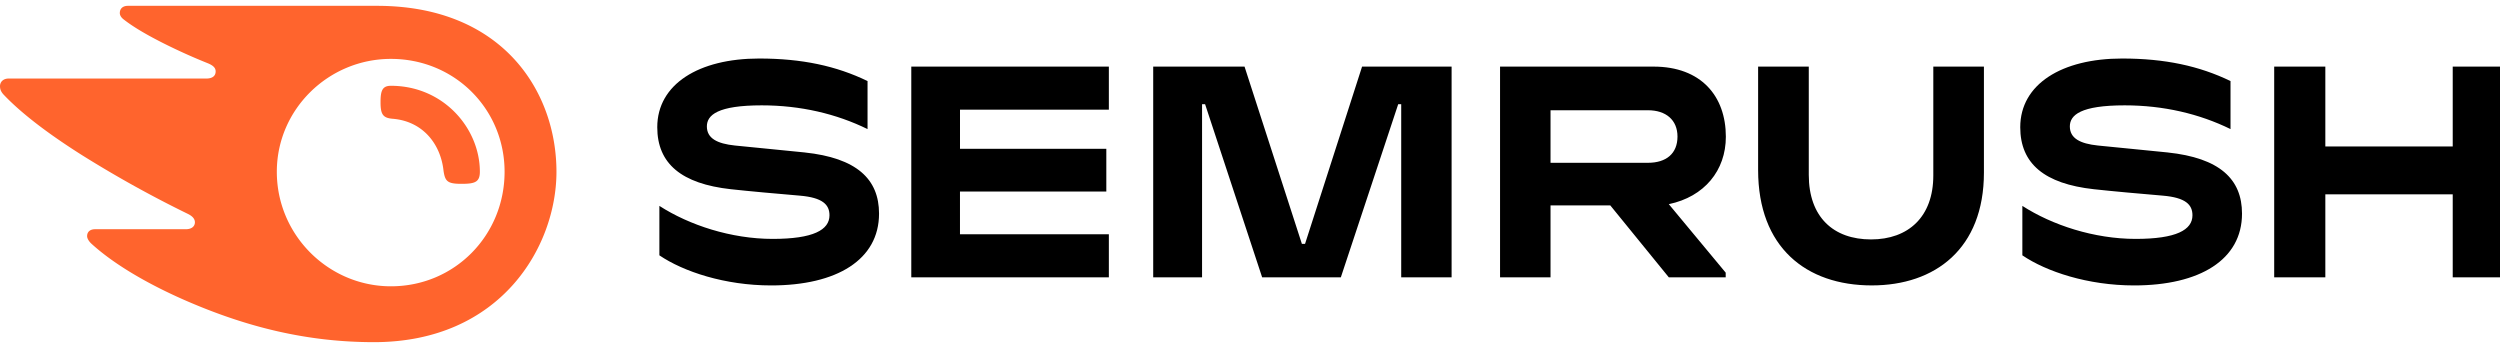 <svg width="223" height="31" viewBox="0 0 223 31" fill="none" xmlns="http://www.w3.org/2000/svg"><path d="M153.946 12.198c0-3.627-2.21-6.257-6.448-6.257h-13.694v18.796h4.503v-6.418h5.329l5.221 6.416h5.075v-.415l-5.075-6.11c3.166-.657 5.089-3 5.089-6.012zm-6.953 2.324h-8.686V9.834h8.686c1.606 0 2.639.862 2.639 2.35-.002 1.513-.998 2.338-2.639 2.338zM223 5.941h-4.217v7.126H207.42V5.941h-4.562v18.796h4.562v-7.401h11.363v7.4H223V5.942zM121.497 5.941l-5.088 15.815h-.28l-5.116-15.815h-8.147v18.796h4.358V9.297h.271l5.088 15.44h7.02l5.116-15.44h.269v15.44h4.495V5.94h-7.986zM71.773 13.598c-1.61-.17-4.611-.45-6.22-.618-1.584-.165-2.5-.642-2.5-1.704 0-1.019.972-1.879 4.892-1.879 3.46 0 6.653.752 9.44 2.117V7.23c-2.787-1.35-5.85-2.01-9.675-2.01-5.366 0-9.082 2.279-9.082 6.13 0 3.262 2.18 5.042 6.555 5.527 1.583.176 4.275.416 6.153.574 2.046.172 2.654.806 2.654 1.753 0 1.3-1.434 2.106-5.067 2.106-3.7 0-7.443-1.227-10.106-2.945v4.411c2.14 1.453 5.843 2.685 9.97 2.685 5.862 0 9.624-2.295 9.624-6.404 0-3.093-2.009-4.97-6.638-5.458zM81.287 5.941v18.796H98.91v-3.841h-13.28v-3.813h13.054v-3.811H85.632V9.78H98.91V5.941H81.287zM193.35 13.598c-1.61-.17-4.611-.45-6.221-.618-1.583-.165-2.499-.642-2.499-1.704 0-1.019.972-1.879 4.892-1.879 3.46 0 6.654.752 9.44 2.117V7.23c-2.788-1.349-5.849-2.01-9.675-2.01-5.366 0-9.081 2.279-9.081 6.13 0 3.262 2.18 5.042 6.554 5.527 1.583.176 4.275.416 6.153.574 2.046.172 2.654.806 2.654 1.753 0 1.3-1.434 2.106-5.067 2.106-3.699 0-7.443-1.227-10.106-2.945v4.411c2.139 1.453 5.844 2.685 9.97 2.685 5.862 0 9.624-2.295 9.624-6.404 0-3.093-2.007-4.97-6.638-5.458zM172.451 5.941v9.714c0 3.681-2.219 5.702-5.554 5.702-3.354 0-5.554-1.99-5.554-5.758V5.941h-4.519v9.227c0 6.89 4.272 10.291 10.138 10.291 5.645 0 10.004-3.267 10.004-10.066V5.94h-4.515z" fill="#000"/><path d="M42.804 15.323c0 .932-.463 1.075-1.637 1.075-1.246 0-1.46-.215-1.602-1.146-.25-2.401-1.85-4.446-4.553-4.659-.854-.072-1.068-.395-1.068-1.47 0-1.003.143-1.47.925-1.47 4.696 0 7.935 3.8 7.935 7.67zm6.832 0C49.636 8.12 44.797.52 33.624.52h-22.21c-.449 0-.726.236-.726.648 0 .225.167.427.319.546.814.644 1.999 1.353 3.59 2.154a51.56 51.56 0 003.941 1.775c.5.204.698.427.698.726 0 .39-.272.637-.835.637H.773c-.522 0-.773.338-.773.68 0 .29.101.523.347.78 1.43 1.504 3.706 3.317 7.03 5.412a103.027 103.027 0 009.372 5.197c.48.233.647.501.636.779-.013.32-.265.593-.82.593h-8.08c-.46 0-.715.244-.715.618 0 .207.167.472.384.672 1.838 1.68 4.777 3.516 8.693 5.196 5.223 2.24 10.54 3.587 16.51 3.587 11.317 0 16.279-8.53 16.279-15.197zM34.869 25.538c-5.551 0-10.176-4.553-10.176-10.215 0-5.591 4.625-10.07 10.176-10.07 5.694 0 10.14 4.48 10.14 10.07 0 5.662-4.446 10.215-10.14 10.215z" fill="#FF642D"/></svg>
